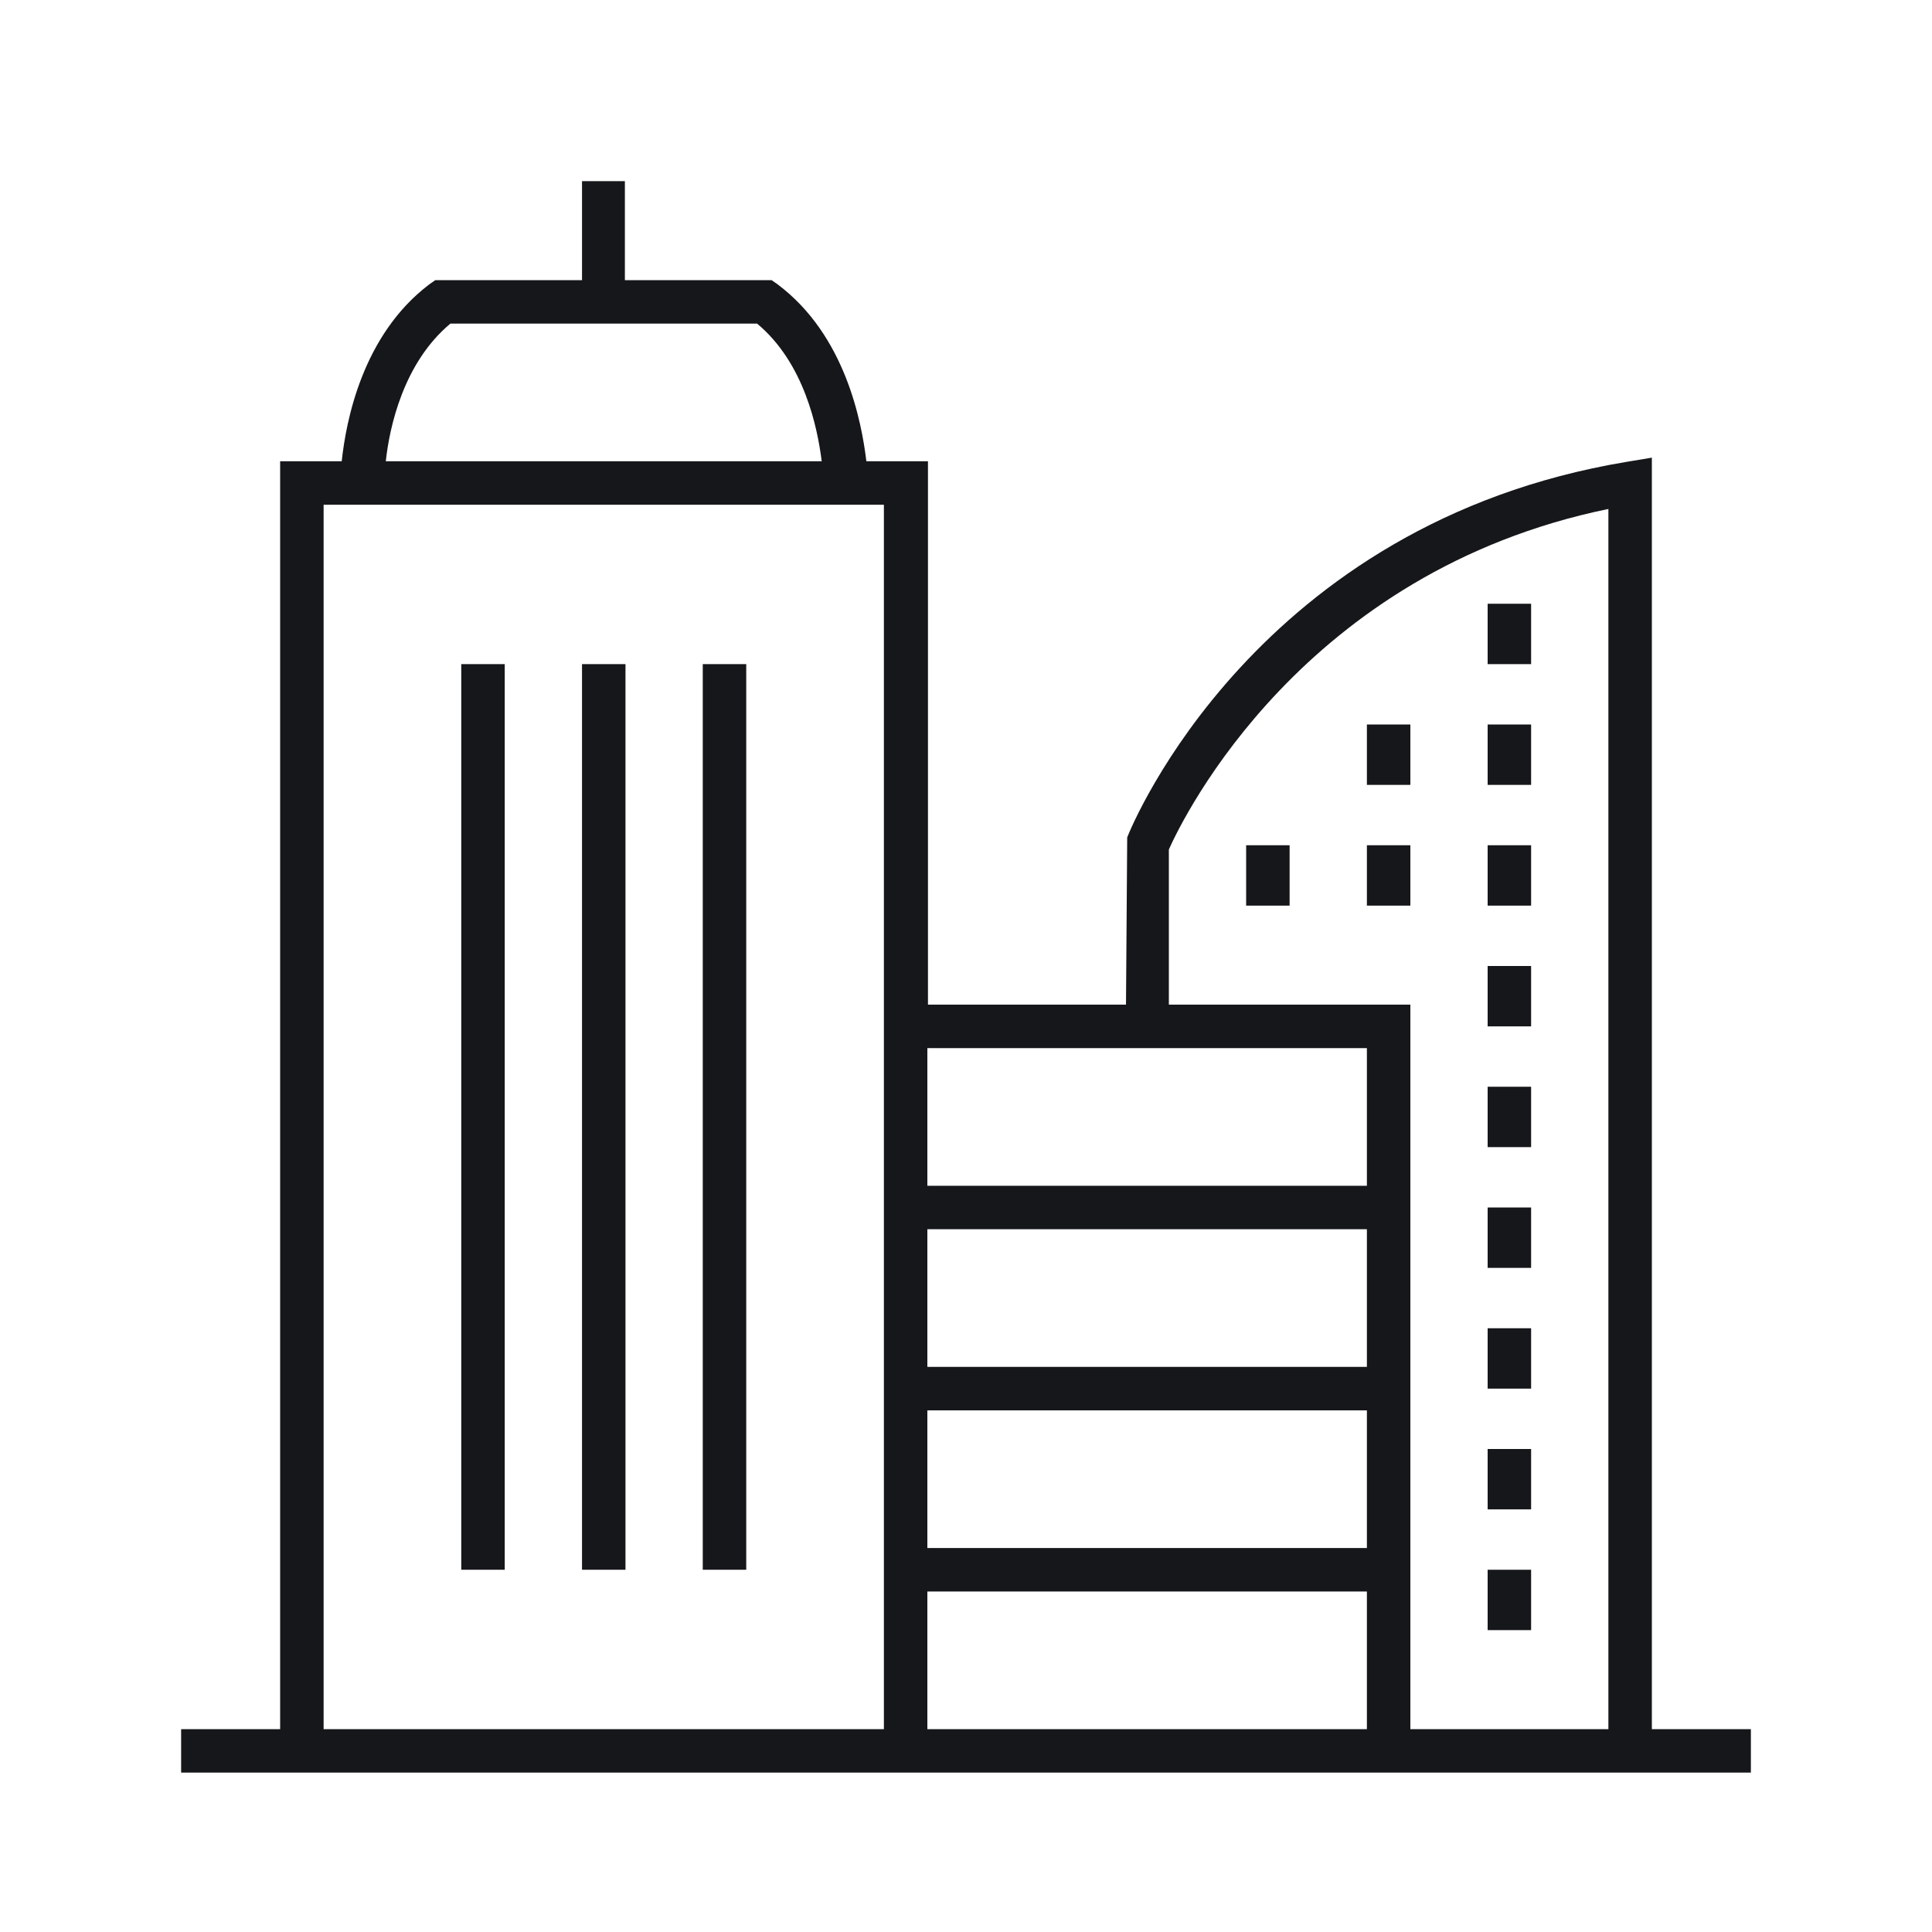<svg class="svg-icon svg-icon--section-headline-urban-mobility" viewBox="0 0 32 32" fill="none" xmlns="http://www.w3.org/2000/svg" style="width: 100%">
    <path fill-rule="evenodd" clip-rule="evenodd" d="M27.36 7.58V28.64H29V29.36H3V28.64H4.64V7.64H5.66C5.73 6.98 6 5.55 7.11 4.71L7.21 4.64H9.64V3H10.35V4.64H12.78L12.88 4.71C14 5.55 14.27 6.98 14.35 7.64H15.37V16.64H18.65L18.67 13.87C18.75 13.66 20.81 8.67 26.94 7.65L27.36 7.58ZM22.64 19.64V17.36H15.36V19.64H22.64ZM15.36 20.36H22.64V22.64H15.36V20.36ZM22.64 23.36H15.36V25.64H22.64V23.36ZM7.46 5.36H12.54C13.32 6.01 13.54 7.08 13.61 7.64H6.39C6.45 7.08 6.68 6.01 7.46 5.36ZM5.36 8.36V28.64H14.64V8.36H5.36ZM15.36 28.64V26.36H22.64V28.64H15.36ZM19.36 14.07V16.64H23.36V28.64H26.64V8.43C21.58 9.47 19.6 13.53 19.36 14.07Z" fill="#16171a"></path>
    <path d="M24.64 16H25.36V17H24.64V16Z" fill="#16171a"></path>
    <path d="M24.64 14H25.36V15H24.64V14Z" fill="#16171a"></path>
    <path d="M22.64 14H23.36V15H22.64V14Z" fill="#16171a"></path>
    <path d="M24.64 12H25.36V13H24.64V12Z" fill="#16171a"></path>
    <path d="M24.64 10H25.36V11H24.64V10Z" fill="#16171a"></path>
    <path d="M22.64 12H23.36V13H22.64V12Z" fill="#16171a"></path>
    <path d="M24.64 18H25.36V19H24.64V18Z" fill="#16171a"></path>
    <path d="M20.64 14H21.36V15H20.64V14Z" fill="#16171a"></path>
    <path d="M24.64 20H25.36V21H24.64V20Z" fill="#16171a"></path>
    <path d="M24.64 22H25.36V23H24.64V22Z" fill="#16171a"></path>
    <path d="M24.64 24H25.36V25H24.64V24Z" fill="#16171a"></path>
    <path d="M24.64 26H25.36V27H24.64V26Z" fill="#16171a"></path>
    <path d="M7.64 11H8.36V26H7.64V11Z" fill="#16171a"></path>
    <path d="M9.64 11H10.36V26H9.64V11Z" fill="#16171a"></path>
    <path d="M11.64 11H12.36V26H11.64V11Z" fill="#16171a"></path>
</svg>